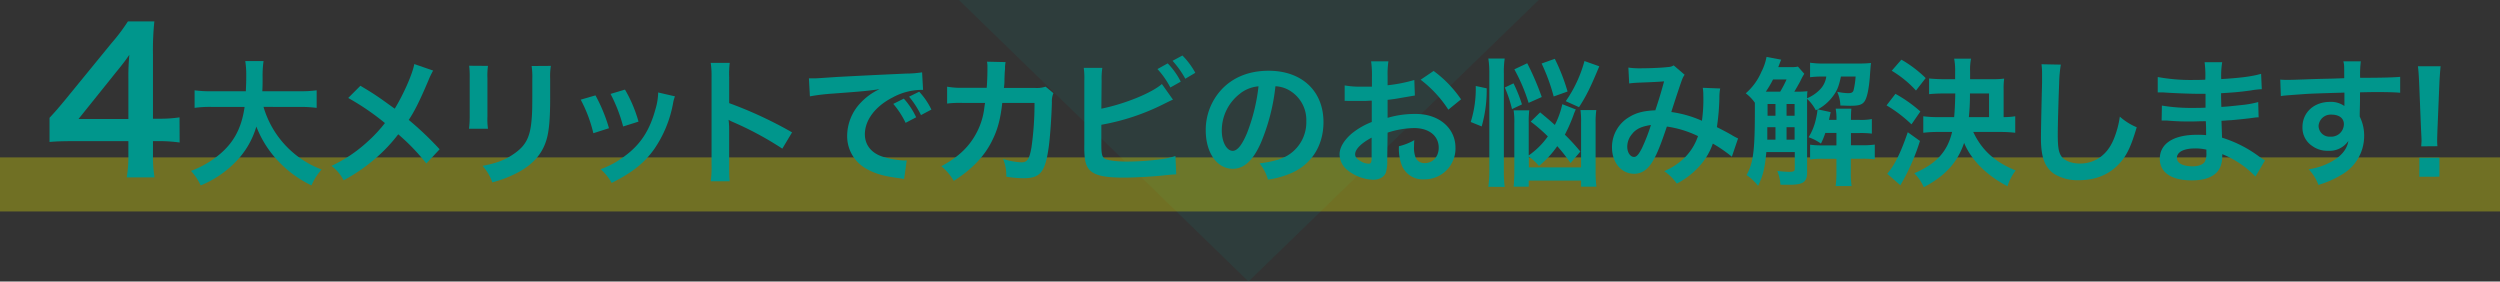 <svg xmlns="http://www.w3.org/2000/svg" width="740" height="83.33" viewBox="0 0 740 83.33"><rect x="0" y="0" width="740" height="83.33" fill="#333333" stroke="none"/><defs><style>.cls-1{opacity:0.1;}.cls-2{fill:#00968c;}.cls-3{fill:#ff0;opacity:0.3;}</style></defs><title>アセット 2</title><g id="レイヤー_2" data-name="レイヤー 2"><g id="レイヤー_1-2" data-name="レイヤー 1"><g class="cls-1"><path class="cls-2" d="M455.47,0,369.55,83.33,283.83,0Z"/></g><rect class="cls-3" y="46.59" width="740" height="16"/><path class="cls-2" d="M53.17,42.18a45,45,0,0,0-5.8-.41H45.28v4.12a35.91,35.91,0,0,0,.47,6.62H37.51A36.85,36.85,0,0,0,38,45.78v-4H21.91c-3.42,0-5.28.06-7.25.24V34.87c2-2.14,2.61-2.9,4.64-5.33L33.05,12.72a55.19,55.19,0,0,0,4.81-6.38h7.83a81,81,0,0,0-.41,9.8v19h2a38.17,38.17,0,0,0,5.86-.4ZM38,23.22a66,66,0,0,1,.29-7c-1.16,1.68-1.85,2.61-3.94,5.16L23.24,35.22H38Z"/><path class="cls-2" d="M78,31.64A28.23,28.23,0,0,0,95.2,50.17a16.88,16.88,0,0,0-3,4.71,33.1,33.1,0,0,1-10.13-7.5,30.94,30.94,0,0,1-6.19-9.92,24.81,24.81,0,0,1-6.68,11,30.46,30.46,0,0,1-9.8,6.43,16.22,16.22,0,0,0-2.87-4.3,29.29,29.29,0,0,0,6.64-3.49c5.49-3.89,8.24-8.48,9.23-15.45H62.73a32.08,32.08,0,0,0-5.13.28v-5.2a33.33,33.33,0,0,0,5.17.28h10c.08-2.05.12-2.7.12-4.83a26.41,26.41,0,0,0-.29-4.1h5.41a31.2,31.2,0,0,0-.28,4.79c0,1.68,0,2.63-.08,4.14H88.56a35.07,35.07,0,0,0,5.17-.28v5.2a37.43,37.43,0,0,0-5.13-.28Z"/><path class="cls-2" d="M128.21,20.89a25,25,0,0,0-1.44,3c-2.58,6.11-4.18,9.22-5.78,11.6a96.79,96.79,0,0,1,9.14,8.69l-3.93,4.22a61.26,61.26,0,0,0-8.32-8.65,47.15,47.15,0,0,1-6.4,6.85,52.37,52.37,0,0,1-9.76,6.77,12.71,12.71,0,0,0-3.61-4.27A41.68,41.68,0,0,0,108.73,42a41.57,41.57,0,0,0,5.21-5.58A74,74,0,0,0,103.07,29l3.61-3.61c3,1.77,4.76,2.92,6.77,4.35,3.07,2.21,3.07,2.21,3.4,2.42,2.62-4.31,5.25-10.25,5.78-13.2Z"/><path class="cls-2" d="M144.44,19.5a21.39,21.39,0,0,0-.16,3.69V34.51a20.15,20.15,0,0,0,.16,3.6h-5.61a30.21,30.21,0,0,0,.2-3.69V23.15a26.57,26.57,0,0,0-.16-3.69Zm18.62,0a18.88,18.88,0,0,0-.21,3.81v5.54c0,6.4-.32,9.84-1.06,12.42-1.19,4.1-3.82,7.18-8.08,9.56a34.25,34.25,0,0,1-8,3.15,13.82,13.82,0,0,0-2.87-4.88c4-.78,6.4-1.64,8.86-3.28,3.86-2.54,5.21-5,5.66-10.45.16-1.76.2-3.57.2-6.85V23.44a22.1,22.1,0,0,0-.2-3.9Z"/><path class="cls-2" d="M176.26,28.23a47.78,47.78,0,0,1,4,9.72l-4.63,1.48a41.1,41.1,0,0,0-3.74-9.93Zm23.53.29a9.1,9.1,0,0,0-.57,2.09,34.84,34.84,0,0,1-5.66,13.65c-3,4.15-6.44,6.81-12.5,9.89a14.92,14.92,0,0,0-3.28-4.06,26.52,26.52,0,0,0,7-3.78c4.79-3.48,7.54-7.66,9.3-14.22a18,18,0,0,0,.74-4.72Zm-14.8-2A39.93,39.93,0,0,1,189,36l-4.55,1.44a45.15,45.15,0,0,0-3.73-9.64Z"/><path class="cls-2" d="M210.37,53.65a27,27,0,0,0,.25-4.59V22.78a25.54,25.54,0,0,0-.25-4.18H216a28.1,28.1,0,0,0-.16,4.3v7.63a120.9,120.9,0,0,1,18.61,8.65L231.57,44a96.22,96.22,0,0,0-14.51-7.83,11.75,11.75,0,0,1-1.4-.7,21.77,21.77,0,0,1,.17,2.79V49.1c0,2.13,0,3.2.16,4.55Z"/><path class="cls-2" d="M239.44,23.19c.9,0,1.35,0,1.56,0,.74,0,.74,0,6.76-.41,2.3-.12,9.11-.49,20.46-1a31.66,31.66,0,0,0,4.72-.37l.29,5.2a6.71,6.71,0,0,0-.87,0,18.22,18.22,0,0,0-8.11,2.22C259,31.51,256,35.61,256,39.75c0,3.2,2,5.66,5.46,6.69a25.07,25.07,0,0,0,6.11,1.06s.41,0,.82,0L267.61,53c-.49-.12-.7-.12-1.4-.25-4.51-.57-7.09-1.31-9.59-2.7a11,11,0,0,1-5.86-9.88,14.29,14.29,0,0,1,3.89-9.64,18.18,18.18,0,0,1,5.7-4.14c-3.32.49-4.92.66-13.82,1.31a60.31,60.31,0,0,0-6.8.82Zm28.09,6a22.13,22.13,0,0,1,3.65,5.53l-3.12,1.64a25.79,25.79,0,0,0-3.65-5.61Zm5.08,4.88a26.9,26.9,0,0,0-3.53-5.46l3-1.47a21.37,21.37,0,0,1,3.61,5.29Z"/><path class="cls-2" d="M311.81,27.58a6.35,6.35,0,0,0-.45,2.74c-.13,4.64-.58,11-1,13.66-1.06,7.09-2.5,8.77-7.42,8.77a31,31,0,0,1-5.08-.45,12.51,12.51,0,0,0-.95-5.25,21.17,21.17,0,0,0,5.41,1c1.77,0,2.38-.91,3-4.47a92.44,92.44,0,0,0,.9-13.12l-9.55,0c-.58,5.12-1.44,8.2-3.28,11.72-2.26,4.35-5.91,8.08-11.07,11.36a16.42,16.42,0,0,0-3.69-4.35c5.12-2.7,8.48-5.94,10.66-10.33a20.94,20.94,0,0,0,2.09-7.13c.08-.58.16-1,.2-1.27l-6.8,0a29.85,29.85,0,0,0-4.43.2l0-5a23.15,23.15,0,0,0,4.55.33l7.17,0c.13-1.56.21-3.94.21-5.13v-1a8.14,8.14,0,0,0-.12-1.6l5.49.12a12.23,12.23,0,0,0-.16,1.27c0,.25,0,.49,0,.78-.09.86-.09.86-.17,3,0,.91,0,1.28-.16,2.59l9.1,0a8.27,8.27,0,0,0,3.24-.37Z"/><path class="cls-2" d="M326,32.17c6.85-1.39,14.8-4.59,17.92-7.3l3.28,4.63c-.45.17-.62.25-2.87,1.36A66.6,66.6,0,0,1,326,36.93v5.28a.32.32,0,0,1,0,.13v.53c0,2.38.16,3.32.74,3.9s3,1.06,7,1.06a77.17,77.17,0,0,0,9.51-.65,24.89,24.89,0,0,0,4.68-1l.24,5.45c-.82,0-1.1,0-4.06.33-3.28.33-8.4.62-11.48.62-5.12,0-7.95-.54-9.55-1.77-1.15-.86-1.76-2.17-2-4.18a31.51,31.51,0,0,1-.12-3.77l0-19a21.53,21.53,0,0,0-.17-3.78h5.5a22.19,22.19,0,0,0-.21,3.82Zm19.64-13.41a21.59,21.59,0,0,1,3.86,5.41l-3.08,1.73a25.18,25.18,0,0,0-3.81-5.46Zm5.21,4.55A27.2,27.2,0,0,0,347.07,18L350,16.43a22.83,22.83,0,0,1,3.81,5.12Z"/><path class="cls-2" d="M373.23,42.26c-2.34,5.28-5,7.7-8.33,7.7-4.67,0-8-4.75-8-11.35a17.6,17.6,0,0,1,4.51-11.93c3.44-3.78,8.28-5.74,14.1-5.74,9.84,0,16.24,6,16.24,15.21,0,7.09-3.69,12.75-10,15.29a26.55,26.55,0,0,1-6.43,1.72,13.25,13.25,0,0,0-2.5-4.8c3.77-.49,6.23-1.14,8.16-2.25a11.48,11.48,0,0,0,5.69-10.25,10.15,10.15,0,0,0-5-9.1,8.9,8.9,0,0,0-4.14-1.23A59.49,59.49,0,0,1,373.23,42.26Zm-6-14.68a13.71,13.71,0,0,0-5.58,11.07c0,3.36,1.44,6,3.24,6,1.35,0,2.75-1.72,4.22-5.24a54.33,54.33,0,0,0,3.41-13.86A10.38,10.38,0,0,0,367.2,27.58Z"/><path class="cls-2" d="M410.62,47.34a12,12,0,0,1-.33,3.48c-.37,1.44-1.85,2.38-3.77,2.38a12.78,12.78,0,0,1-7.75-2.91,6,6,0,0,1-2.26-4.63c0-1.93,1.27-4.1,3.53-6.07a21.79,21.79,0,0,1,6-3.48l0-6.32c-.33,0-.33,0-1.69.08-.61,0-1.19,0-2.21,0-.61,0-1.76,0-2.26,0s-.9,0-1,0a7.91,7.91,0,0,0-.86,0l0-4.59a24.85,24.85,0,0,0,5,.37c.41,0,.86,0,1.43,0,1,0,1.19,0,1.64,0V22.86a28.75,28.75,0,0,0-.24-4.71h5.12a25.76,25.76,0,0,0-.24,4.47v2.62a45.46,45.46,0,0,0,7.91-1.56l.16,4.59-4.34.74c-1.35.25-2.17.37-3.73.54v5.33a28.38,28.38,0,0,1,8.36-1.15c6.85,0,11.73,4.18,11.73,10a9.11,9.11,0,0,1-9.31,9.35,6.61,6.61,0,0,1-6.72-4.55,13.59,13.59,0,0,1-.7-5.25,17.22,17.22,0,0,0,4.55-1.8,14.48,14.48,0,0,0-.08,1.8,7.93,7.93,0,0,0,.57,3.61,2.84,2.84,0,0,0,2.59,1.39c2.41,0,4.14-1.92,4.14-4.55,0-3.52-2.87-5.82-7.26-5.82a26.28,26.28,0,0,0-7.87,1.35ZM406,40.74c-3.08,1.64-4.88,3.44-4.88,4.92,0,.7.41,1.31,1.35,1.88a4.88,4.88,0,0,0,2.62.91c.7,0,.91-.37.91-1.73Zm22.71-8.28a35,35,0,0,0-8.2-8.86L424.35,21a34.5,34.5,0,0,1,8.12,8.4Z"/><path class="cls-2" d="M435.34,36.11a32.91,32.91,0,0,0,1.48-10.66l3.24.69a39,39,0,0,1-1.48,11.28Zm5.21,19.18a38.63,38.63,0,0,0,.29-5.16V21.67a27.71,27.71,0,0,0-.29-4.34h4.84a26.64,26.64,0,0,0-.25,4.34V50.33a39.7,39.7,0,0,0,.25,5Zm7-23a36.3,36.3,0,0,0-2.13-6.39L448,24.67a42.37,42.37,0,0,1,2.5,6.23Zm5,17.26H468V36.31a26,26,0,0,0-.17-3.73h4.68a25.12,25.12,0,0,0-.21,3.81V50.7a32.73,32.73,0,0,0,.25,4.55H468v-1.8h-15.5v1.8h-4.47c.12-1.27.21-2.74.21-4.71V36.47a21,21,0,0,0-.21-3.81h4.63a27.1,27.1,0,0,0-.16,3.61V46a23.08,23.08,0,0,0,5.66-5.62A46.37,46.37,0,0,0,453.09,36l2.79-2.74c2.22,1.84,3,2.5,4.35,3.73a24.62,24.62,0,0,0,2.21-6.15l4,1.56a12.24,12.24,0,0,0-.66,1.59,46.79,46.79,0,0,1-2.58,5.87,63.63,63.63,0,0,1,4.59,5l-2.91,3.4a50.25,50.25,0,0,0-3.93-5,28.15,28.15,0,0,1-5.42,5.86,14.51,14.51,0,0,0-3-2.74Zm-.08-19.1a53.17,53.17,0,0,0-4.22-9.93l3.81-1.8a79.84,79.84,0,0,1,4.3,10Zm7.42-1.89a56.14,56.14,0,0,0-3.57-9.76l3.9-1.39A57.28,57.28,0,0,1,464,27.09Zm3.57,1.39A38,38,0,0,0,469,18.07l4.39,1.55c-2.54,6.11-3.77,8.65-6,12.1Z"/><path class="cls-2" d="M482,20a23.53,23.53,0,0,0,4.14.21c2.46,0,6.11-.17,7.63-.37a3.18,3.18,0,0,0,1.64-.49l3.24,2.78a6.13,6.13,0,0,0-.86,1.72c-.21.5-2.71,8-3.08,9.31a33.16,33.16,0,0,1,9.06,2.59,44.48,44.48,0,0,0,.41-7.59,12.59,12.59,0,0,0-.16-2.17l5.16.2a13.63,13.63,0,0,0-.24,2.75,67.59,67.59,0,0,1-.74,8.69c1.31.66,3.12,1.6,4.39,2.34a14.09,14.09,0,0,0,1.88,1l-1.84,5.41A42.62,42.62,0,0,0,507,42.5a19.43,19.43,0,0,1-4.47,7.22,23.76,23.76,0,0,1-6.19,4.63,14.92,14.92,0,0,0-3.73-3.69,19.4,19.4,0,0,0,6.35-4.3,16.68,16.68,0,0,0,3.65-6.07,31,31,0,0,0-9.22-2.83c-1.81,5.41-2.87,8-4.06,10.08-1.52,2.63-3.36,3.9-5.62,3.9-3.77,0-6.56-3.32-6.56-7.79a10.32,10.32,0,0,1,5.09-9c2.13-1.31,4.3-1.84,7.74-2,1.07-3.24,1.56-4.79,2.59-8.57-2.09.17-3.08.21-7.1.37a31.66,31.66,0,0,0-3.23.25Zm1.23,19.52a5.77,5.77,0,0,0-1.56,3.93c0,1.68.9,3,2,3,.78,0,1.39-.74,2.34-2.59A53.55,53.55,0,0,0,488.68,37C485.94,37.42,484.5,38.07,483.23,39.47Z"/><path class="cls-2" d="M534.07,21.84a20.81,20.81,0,0,0-1.23,2.29c-.41.74-1.11,2-1.72,3A30.27,30.27,0,0,0,535,27c-.08.7-.08.95-.12,2.09a11.31,11.31,0,0,0,3.93-2.7,6.64,6.64,0,0,0,1.77-3.73h-1.15a26.75,26.75,0,0,0-3.65.2v-4.3a25.42,25.42,0,0,0,4.31.24h10.08a30.65,30.65,0,0,0,3.65-.16c-.12.9-.2,2.09-.37,4.43-.28,3.36-.82,5.86-1.51,6.88s-1.64,1.36-4.19,1.36c-.65,0-.65,0-3-.08a10.74,10.74,0,0,0-.94-4.06,17.87,17.87,0,0,0,3.16.41c1.06,0,1.47-.21,1.67-.82a22.4,22.4,0,0,0,.62-4.1h-4.35c-.61,2.87-1.06,4.06-2.33,5.78a13.61,13.61,0,0,1-4.51,3.93l3.81.82c-.37,1.68-.37,1.68-.49,2.3h2.21v-.33a16.69,16.69,0,0,0-.24-3H548c-.08,1-.12,1.93-.12,3v.33h2.54a17.9,17.9,0,0,0,3.65-.25v4.31a27.25,27.25,0,0,0-3.65-.17h-2.54V43H551a27.13,27.13,0,0,0,3.94-.2v4.35a29.19,29.19,0,0,0-3.85-.17h-3.24v4.1a22.87,22.87,0,0,0,.24,4h-4.75a28.32,28.32,0,0,0,.24-4V47h-4.1a23.17,23.17,0,0,0-3.69.21V42.83a24.81,24.81,0,0,0,3.73.2h4.06V39.34H540.3A23.15,23.15,0,0,1,539,42.5a14.86,14.86,0,0,0-3.65-1.88,17.1,17.1,0,0,0,2.17-5.42,20.72,20.72,0,0,0,.46-2.7.2.2,0,0,0-.05-.13l-.45.29a12.29,12.29,0,0,0-2.58-3.4V51c0,2.91-1.15,3.69-5.33,3.69-.45,0-1.15,0-2.54,0a13.85,13.85,0,0,0-.95-4.1,33.48,33.48,0,0,0,3.45.28c1.35,0,1.72-.2,1.72-.86v-5h-8.41c-.49,5-.94,6.81-2.45,10a15.58,15.58,0,0,0-3.41-3.2c2-3.57,2.46-7.22,2.46-19.11V30.41a12.38,12.38,0,0,0-2.7-2.79,17.45,17.45,0,0,0,4.63-6.36,15.49,15.49,0,0,0,1.52-4.42l4.34.82c-.2.45-.2.45-.86,2.21h3.69a8.56,8.56,0,0,0,2.13-.16Zm-7.13,5.29a32,32,0,0,0,1.88-3.61h-4a31.34,31.34,0,0,1-2.13,3.61h4.27Zm-1.4,14.22V37.66h-2.42v1.6c0,1.19,0,1.44,0,2.09ZM523.2,30.78v3.48h2.34V30.78Zm8,0h-2.38v3.48h2.38Zm0,6.88h-2.38v3.69h2.38Z"/><path class="cls-2" d="M561.05,27.78A40.36,40.36,0,0,1,568.43,33l-2.63,3.81a39.85,39.85,0,0,0-7.38-5.62Zm7.26,13.94a62.64,62.64,0,0,1-4.52,10.83c-.28.53-1.14,2.05-1.27,2.29l-3.89-3.4c2.29-2.79,3.94-6.11,6.07-12.3Zm-5.5-24.06A34.76,34.76,0,0,1,570,23.11l-2.87,3.69a31.4,31.4,0,0,0-7.18-5.86Zm21.28,21.4c2.46,5.33,6.44,8.94,12.55,11.4a14.81,14.81,0,0,0-2.42,4.67c-6.11-3.16-10.74-7.75-12.84-12.83-2,5.82-5.53,9.71-11.93,13.12a13.48,13.48,0,0,0-2.83-4.14c6.48-2.75,9.84-6.4,11.2-12.22h-3.94a35.88,35.88,0,0,0-4.59.24V34.42a34.6,34.6,0,0,0,4.55.25h4.59c.21-2.34.29-4.71.33-7h-3.4a41.73,41.73,0,0,0-4.35.2V23.23c1.27.12,2.63.21,4.35.21h3.36V21.22a18.5,18.5,0,0,0-.29-3.85h5a16.55,16.55,0,0,0-.28,3.81v2.26h6.27a26.86,26.86,0,0,0,3.81-.17,22.44,22.44,0,0,0-.16,3.28v8.12a23.82,23.82,0,0,0,3.44-.25V39.3a37,37,0,0,0-4.55-.24Zm4.67-4.39v-7h-5.65c0,3.28-.13,4.88-.33,7Z"/><path class="cls-2" d="M610,19.13a39.48,39.48,0,0,0-.49,5.54c-.16,3.81-.41,12.13-.41,15,0,3.9.25,5.37,1.07,6.6s2.91,2.14,5.49,2.14c4.43,0,8-2.5,9.92-7a27.62,27.62,0,0,0,1.89-6.89,17.64,17.64,0,0,0,5,3.15c-1.64,5.54-2.87,8.2-4.88,10.46-3.07,3.48-7.13,5.21-12.3,5.21a13.32,13.32,0,0,1-7.17-1.81c-2.83-1.88-4-5-4-10.53,0-2.14.08-6.24.33-16.53,0-1.23,0-2.09,0-2.66a19.36,19.36,0,0,0-.17-2.79Z"/><path class="cls-2" d="M667.61,52.26A27.71,27.71,0,0,0,660,46.64a18.62,18.62,0,0,0-2.21-1v.45c0,2.58-.74,4.34-2.3,5.53s-3.77,1.77-6.76,1.77c-6,0-9.43-2.34-9.43-6.4,0-4.47,4.06-7.09,10.94-7.09A21.87,21.87,0,0,1,653,40a8,8,0,0,0,0-1v-.9c0-.58,0-.58-.08-2.22-2,0-3.24.08-4.1.08-2.5,0-4,0-7.42-.28-.54,0-1,0-1.56,0l.08-4.43a53,53,0,0,0,9.55.69c.82,0,2.22,0,3.37-.08,0-.37,0-1.76,0-4.1-1.32,0-2,0-2.59,0-2,0-7.3-.2-10-.41-.45,0-.78,0-.9,0h-.66l0-4.55a54.12,54.12,0,0,0,11,.86c.66,0,2.05,0,3.08-.08a30.62,30.62,0,0,0-.21-5.17h5.21a24.87,24.87,0,0,0-.29,5c5.58-.33,9.14-.78,11.81-1.56l.2,4.55a25.23,25.23,0,0,0-3.24.37c-3.6.49-5.2.61-8.81.82,0,1,0,1.51.08,4.06,2-.13,2-.13,5.82-.54a29.81,29.81,0,0,0,5.09-.9l.12,4.51c-.7,0-1.72.17-2.67.29-.61.08-2.45.29-5.53.57-.57,0-1.19.09-2.79.17.13,4,.13,4,.17,5a36.54,36.54,0,0,1,11.23,5.78c.7.45.9.61,1.48.94Zm-17.92-8.32c-3.32,0-5.33,1.06-5.33,2.83,0,1.51,1.76,2.46,4.67,2.46,1.73,0,3-.5,3.57-1.32a5.15,5.15,0,0,0,.49-2.62v-1A14.2,14.2,0,0,0,649.69,43.94Z"/><path class="cls-2" d="M698.48,33.52c0,.17,0,.49,0,1a12.46,12.46,0,0,1,1.31,5.78,13.16,13.16,0,0,1-6.1,11.07,28.68,28.68,0,0,1-7.43,3.36,13.47,13.47,0,0,0-2.91-4.63,19.35,19.35,0,0,0,7-2.38c2.79-1.6,4.43-3.69,4.76-6a6.75,6.75,0,0,1-6,2.91,7.62,7.62,0,0,1-4.76-1.47,6.43,6.43,0,0,1-2.82-5.54c0-4.34,3.4-7.46,8.15-7.46a6.84,6.84,0,0,1,4.27,1.23,1.69,1.69,0,0,1,0-.49c0-.08,0-2.38,0-3.49-5.86.17-9.72.29-11.52.41-6.19.45-6.19.45-7.3.62l-.17-4.88a18.46,18.46,0,0,0,2,.08c1,0,1.69,0,7-.2,2.67-.09,3.08-.09,6.44-.17l3.49-.12c0-3.9,0-3.9-.25-5l5.17,0a30.89,30.89,0,0,0-.21,4.88c7.13,0,10.33-.13,11.85-.29l0,4.71c-1.52-.12-3.48-.2-6.89-.2-1,0-1.72,0-5,.08V30Zm-8.36.41a3.6,3.6,0,0,0-3.82,3.28,3.24,3.24,0,0,0,3.49,3.24,3.74,3.74,0,0,0,4-3.69C693.81,35,692.37,33.93,690.12,33.93Z"/><path class="cls-2" d="M716.68,43.32c.05-.86.09-1.27.09-1.76s0-.45-.13-3l-.57-13.94c-.08-1.81-.2-3.86-.37-5h6.72c-.12,1.11-.28,3.24-.36,5l-.58,13.94c-.08,2.42-.08,2.42-.08,3a15,15,0,0,0,.08,1.72Zm-.57,9V46.68h5.95V52.3Z"/></g></g></svg>